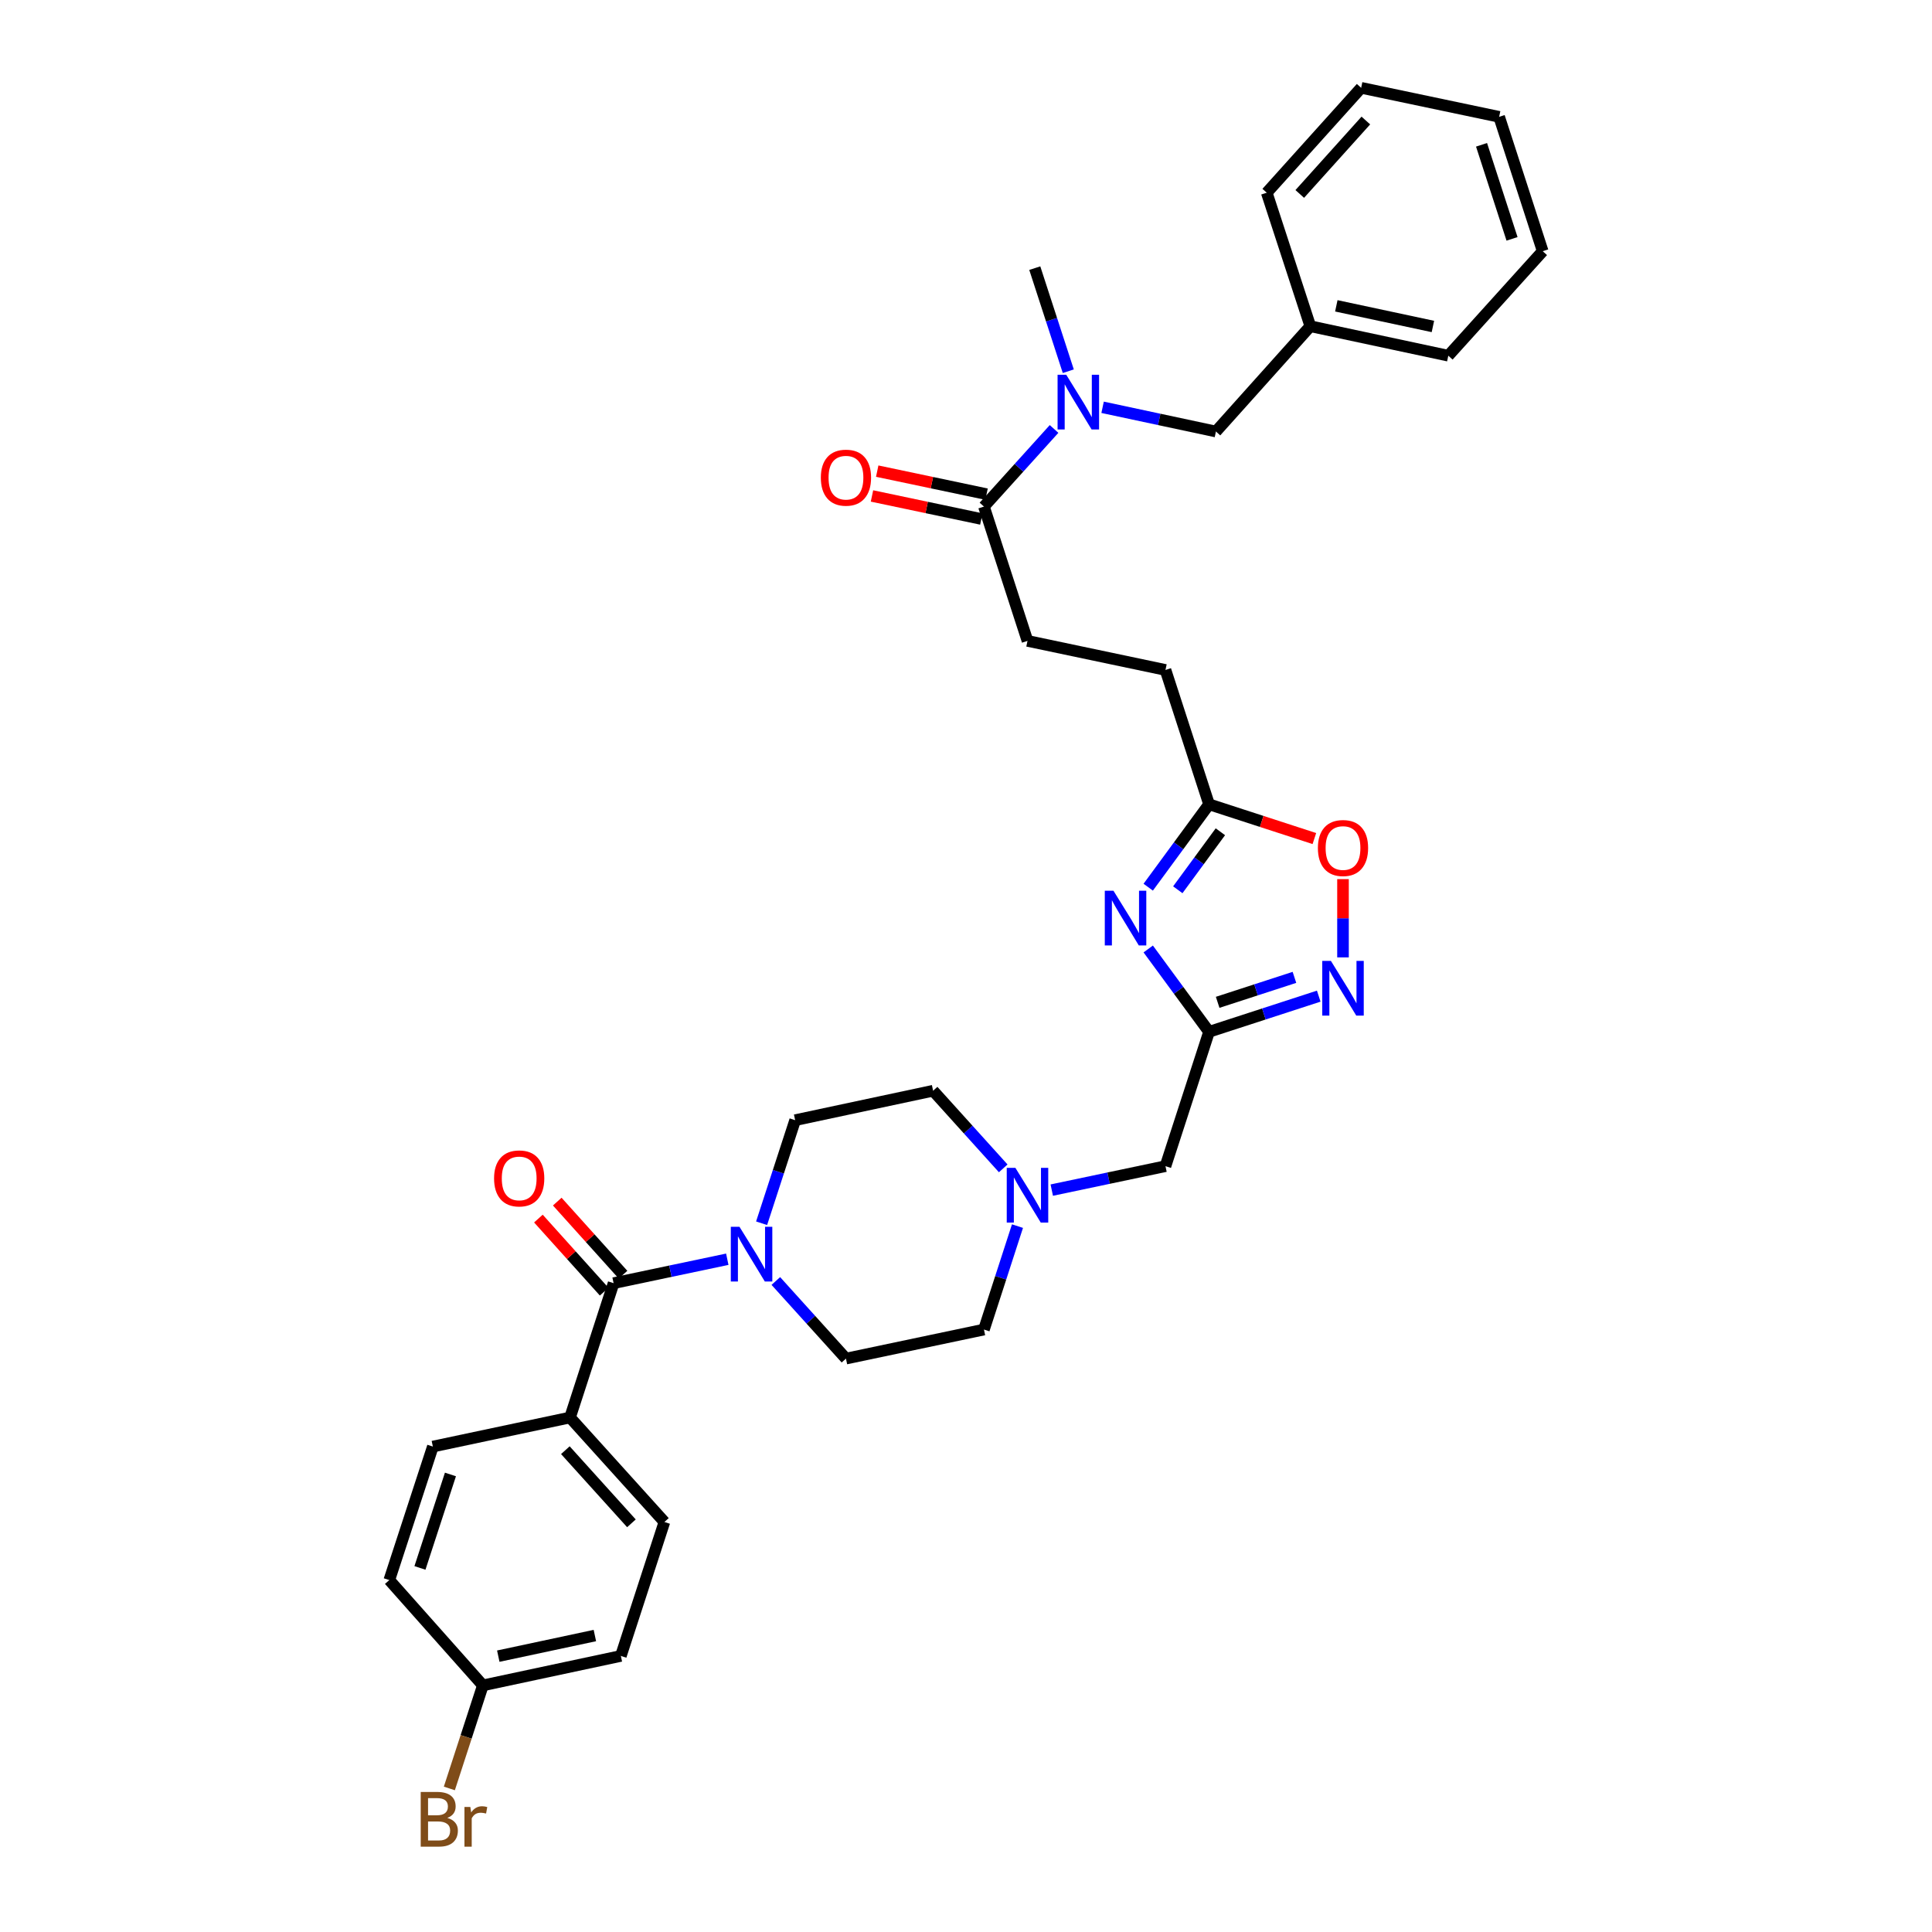 <?xml version='1.0' encoding='iso-8859-1'?>
<svg version='1.1' baseProfile='full'
              xmlns='http://www.w3.org/2000/svg'
                      xmlns:rdkit='http://www.rdkit.org/xml'
                      xmlns:xlink='http://www.w3.org/1999/xlink'
                  xml:space='preserve'
width='1000px' height='1000px' viewBox='0 0 1000 1000'>
<!-- END OF HEADER -->
<rect style='opacity:1.0;fill:#FFFFFF;stroke:none' width='1000' height='1000' x='0' y='0'> </rect>
<path class='bond-0' d='M 594.319,491.182 L 610.062,512.621' style='fill:none;fill-rule:evenodd;stroke:#0000FF;stroke-width:6px;stroke-linecap:butt;stroke-linejoin:miter;stroke-opacity:1' />
<path class='bond-0' d='M 610.062,512.621 L 625.804,534.06' style='fill:none;fill-rule:evenodd;stroke:#000000;stroke-width:6px;stroke-linecap:butt;stroke-linejoin:miter;stroke-opacity:1' />
<path class='bond-4' d='M 594.315,459.21 L 610.06,437.76' style='fill:none;fill-rule:evenodd;stroke:#0000FF;stroke-width:6px;stroke-linecap:butt;stroke-linejoin:miter;stroke-opacity:1' />
<path class='bond-4' d='M 610.06,437.76 L 625.804,416.31' style='fill:none;fill-rule:evenodd;stroke:#000000;stroke-width:6px;stroke-linecap:butt;stroke-linejoin:miter;stroke-opacity:1' />
<path class='bond-4' d='M 609.624,460.545 L 620.645,445.53' style='fill:none;fill-rule:evenodd;stroke:#0000FF;stroke-width:6px;stroke-linecap:butt;stroke-linejoin:miter;stroke-opacity:1' />
<path class='bond-4' d='M 620.645,445.53 L 631.667,430.515' style='fill:none;fill-rule:evenodd;stroke:#000000;stroke-width:6px;stroke-linecap:butt;stroke-linejoin:miter;stroke-opacity:1' />
<path class='bond-1' d='M 625.804,534.06 L 654.19,524.831' style='fill:none;fill-rule:evenodd;stroke:#000000;stroke-width:6px;stroke-linecap:butt;stroke-linejoin:miter;stroke-opacity:1' />
<path class='bond-1' d='M 654.19,524.831 L 682.575,515.603' style='fill:none;fill-rule:evenodd;stroke:#0000FF;stroke-width:6px;stroke-linecap:butt;stroke-linejoin:miter;stroke-opacity:1' />
<path class='bond-1' d='M 630.26,518.804 L 650.129,512.344' style='fill:none;fill-rule:evenodd;stroke:#000000;stroke-width:6px;stroke-linecap:butt;stroke-linejoin:miter;stroke-opacity:1' />
<path class='bond-1' d='M 650.129,512.344 L 669.999,505.883' style='fill:none;fill-rule:evenodd;stroke:#0000FF;stroke-width:6px;stroke-linecap:butt;stroke-linejoin:miter;stroke-opacity:1' />
<path class='bond-10' d='M 625.804,534.06 L 603.248,603.605' style='fill:none;fill-rule:evenodd;stroke:#000000;stroke-width:6px;stroke-linecap:butt;stroke-linejoin:miter;stroke-opacity:1' />
<path class='bond-33' d='M 695.137,495.542 L 695.137,475.285' style='fill:none;fill-rule:evenodd;stroke:#0000FF;stroke-width:6px;stroke-linecap:butt;stroke-linejoin:miter;stroke-opacity:1' />
<path class='bond-33' d='M 695.137,475.285 L 695.137,455.029' style='fill:none;fill-rule:evenodd;stroke:#FF0000;stroke-width:6px;stroke-linecap:butt;stroke-linejoin:miter;stroke-opacity:1' />
<path class='bond-2' d='M 317.593,664.169 L 347.016,657.974' style='fill:none;fill-rule:evenodd;stroke:#000000;stroke-width:6px;stroke-linecap:butt;stroke-linejoin:miter;stroke-opacity:1' />
<path class='bond-2' d='M 347.016,657.974 L 376.44,651.779' style='fill:none;fill-rule:evenodd;stroke:#0000FF;stroke-width:6px;stroke-linecap:butt;stroke-linejoin:miter;stroke-opacity:1' />
<path class='bond-9' d='M 317.593,664.169 L 295.043,733.699' style='fill:none;fill-rule:evenodd;stroke:#000000;stroke-width:6px;stroke-linecap:butt;stroke-linejoin:miter;stroke-opacity:1' />
<path class='bond-11' d='M 322.473,659.777 L 305.455,640.863' style='fill:none;fill-rule:evenodd;stroke:#000000;stroke-width:6px;stroke-linecap:butt;stroke-linejoin:miter;stroke-opacity:1' />
<path class='bond-11' d='M 305.455,640.863 L 288.437,621.95' style='fill:none;fill-rule:evenodd;stroke:#FF0000;stroke-width:6px;stroke-linecap:butt;stroke-linejoin:miter;stroke-opacity:1' />
<path class='bond-11' d='M 312.712,668.56 L 295.694,649.647' style='fill:none;fill-rule:evenodd;stroke:#000000;stroke-width:6px;stroke-linecap:butt;stroke-linejoin:miter;stroke-opacity:1' />
<path class='bond-11' d='M 295.694,649.647 L 278.676,630.733' style='fill:none;fill-rule:evenodd;stroke:#FF0000;stroke-width:6px;stroke-linecap:butt;stroke-linejoin:miter;stroke-opacity:1' />
<path class='bond-3' d='M 394.206,633.151 L 402.887,606.476' style='fill:none;fill-rule:evenodd;stroke:#0000FF;stroke-width:6px;stroke-linecap:butt;stroke-linejoin:miter;stroke-opacity:1' />
<path class='bond-3' d='M 402.887,606.476 L 411.568,579.801' style='fill:none;fill-rule:evenodd;stroke:#000000;stroke-width:6px;stroke-linecap:butt;stroke-linejoin:miter;stroke-opacity:1' />
<path class='bond-34' d='M 401.567,663.037 L 419.717,683.124' style='fill:none;fill-rule:evenodd;stroke:#0000FF;stroke-width:6px;stroke-linecap:butt;stroke-linejoin:miter;stroke-opacity:1' />
<path class='bond-34' d='M 419.717,683.124 L 437.867,703.212' style='fill:none;fill-rule:evenodd;stroke:#000000;stroke-width:6px;stroke-linecap:butt;stroke-linejoin:miter;stroke-opacity:1' />
<path class='bond-5' d='M 625.804,416.31 L 653.06,425.171' style='fill:none;fill-rule:evenodd;stroke:#000000;stroke-width:6px;stroke-linecap:butt;stroke-linejoin:miter;stroke-opacity:1' />
<path class='bond-5' d='M 653.06,425.171 L 680.315,434.032' style='fill:none;fill-rule:evenodd;stroke:#FF0000;stroke-width:6px;stroke-linecap:butt;stroke-linejoin:miter;stroke-opacity:1' />
<path class='bond-21' d='M 625.804,416.31 L 603.248,346.765' style='fill:none;fill-rule:evenodd;stroke:#000000;stroke-width:6px;stroke-linecap:butt;stroke-linejoin:miter;stroke-opacity:1' />
<path class='bond-6' d='M 509.287,262.2 L 531.829,331.723' style='fill:none;fill-rule:evenodd;stroke:#000000;stroke-width:6px;stroke-linecap:butt;stroke-linejoin:miter;stroke-opacity:1' />
<path class='bond-7' d='M 509.287,262.2 L 527.433,242.116' style='fill:none;fill-rule:evenodd;stroke:#000000;stroke-width:6px;stroke-linecap:butt;stroke-linejoin:miter;stroke-opacity:1' />
<path class='bond-7' d='M 527.433,242.116 L 545.58,222.032' style='fill:none;fill-rule:evenodd;stroke:#0000FF;stroke-width:6px;stroke-linecap:butt;stroke-linejoin:miter;stroke-opacity:1' />
<path class='bond-15' d='M 510.64,255.775 L 482.343,249.815' style='fill:none;fill-rule:evenodd;stroke:#000000;stroke-width:6px;stroke-linecap:butt;stroke-linejoin:miter;stroke-opacity:1' />
<path class='bond-15' d='M 482.343,249.815 L 454.045,243.855' style='fill:none;fill-rule:evenodd;stroke:#FF0000;stroke-width:6px;stroke-linecap:butt;stroke-linejoin:miter;stroke-opacity:1' />
<path class='bond-15' d='M 507.934,268.625 L 479.636,262.665' style='fill:none;fill-rule:evenodd;stroke:#000000;stroke-width:6px;stroke-linecap:butt;stroke-linejoin:miter;stroke-opacity:1' />
<path class='bond-15' d='M 479.636,262.665 L 451.339,256.705' style='fill:none;fill-rule:evenodd;stroke:#FF0000;stroke-width:6px;stroke-linecap:butt;stroke-linejoin:miter;stroke-opacity:1' />
<path class='bond-12' d='M 570.703,210.814 L 600.034,217.084' style='fill:none;fill-rule:evenodd;stroke:#0000FF;stroke-width:6px;stroke-linecap:butt;stroke-linejoin:miter;stroke-opacity:1' />
<path class='bond-12' d='M 600.034,217.084 L 629.364,223.353' style='fill:none;fill-rule:evenodd;stroke:#000000;stroke-width:6px;stroke-linecap:butt;stroke-linejoin:miter;stroke-opacity:1' />
<path class='bond-27' d='M 552.946,192.146 L 544.273,165.467' style='fill:none;fill-rule:evenodd;stroke:#0000FF;stroke-width:6px;stroke-linecap:butt;stroke-linejoin:miter;stroke-opacity:1' />
<path class='bond-27' d='M 544.273,165.467 L 535.6,138.788' style='fill:none;fill-rule:evenodd;stroke:#000000;stroke-width:6px;stroke-linecap:butt;stroke-linejoin:miter;stroke-opacity:1' />
<path class='bond-8' d='M 544.393,616.001 L 573.821,609.803' style='fill:none;fill-rule:evenodd;stroke:#0000FF;stroke-width:6px;stroke-linecap:butt;stroke-linejoin:miter;stroke-opacity:1' />
<path class='bond-8' d='M 573.821,609.803 L 603.248,603.605' style='fill:none;fill-rule:evenodd;stroke:#000000;stroke-width:6px;stroke-linecap:butt;stroke-linejoin:miter;stroke-opacity:1' />
<path class='bond-19' d='M 526.645,634.634 L 517.966,661.402' style='fill:none;fill-rule:evenodd;stroke:#0000FF;stroke-width:6px;stroke-linecap:butt;stroke-linejoin:miter;stroke-opacity:1' />
<path class='bond-19' d='M 517.966,661.402 L 509.287,688.17' style='fill:none;fill-rule:evenodd;stroke:#000000;stroke-width:6px;stroke-linecap:butt;stroke-linejoin:miter;stroke-opacity:1' />
<path class='bond-20' d='M 519.267,604.74 L 501.12,584.651' style='fill:none;fill-rule:evenodd;stroke:#0000FF;stroke-width:6px;stroke-linecap:butt;stroke-linejoin:miter;stroke-opacity:1' />
<path class='bond-20' d='M 501.12,584.651 L 482.973,564.561' style='fill:none;fill-rule:evenodd;stroke:#000000;stroke-width:6px;stroke-linecap:butt;stroke-linejoin:miter;stroke-opacity:1' />
<path class='bond-17' d='M 295.043,733.699 L 343.899,787.777' style='fill:none;fill-rule:evenodd;stroke:#000000;stroke-width:6px;stroke-linecap:butt;stroke-linejoin:miter;stroke-opacity:1' />
<path class='bond-17' d='M 292.628,750.613 L 326.827,788.468' style='fill:none;fill-rule:evenodd;stroke:#000000;stroke-width:6px;stroke-linecap:butt;stroke-linejoin:miter;stroke-opacity:1' />
<path class='bond-18' d='M 295.043,733.699 L 224.047,748.741' style='fill:none;fill-rule:evenodd;stroke:#000000;stroke-width:6px;stroke-linecap:butt;stroke-linejoin:miter;stroke-opacity:1' />
<path class='bond-23' d='M 629.364,223.353 L 678.22,168.852' style='fill:none;fill-rule:evenodd;stroke:#000000;stroke-width:6px;stroke-linecap:butt;stroke-linejoin:miter;stroke-opacity:1' />
<path class='bond-13' d='M 411.568,579.801 L 482.973,564.561' style='fill:none;fill-rule:evenodd;stroke:#000000;stroke-width:6px;stroke-linecap:butt;stroke-linejoin:miter;stroke-opacity:1' />
<path class='bond-14' d='M 437.867,703.212 L 509.287,688.17' style='fill:none;fill-rule:evenodd;stroke:#000000;stroke-width:6px;stroke-linecap:butt;stroke-linejoin:miter;stroke-opacity:1' />
<path class='bond-16' d='M 531.829,331.723 L 603.248,346.765' style='fill:none;fill-rule:evenodd;stroke:#000000;stroke-width:6px;stroke-linecap:butt;stroke-linejoin:miter;stroke-opacity:1' />
<path class='bond-25' d='M 343.899,787.777 L 321.357,857.11' style='fill:none;fill-rule:evenodd;stroke:#000000;stroke-width:6px;stroke-linecap:butt;stroke-linejoin:miter;stroke-opacity:1' />
<path class='bond-24' d='M 224.047,748.741 L 201.498,817.848' style='fill:none;fill-rule:evenodd;stroke:#000000;stroke-width:6px;stroke-linecap:butt;stroke-linejoin:miter;stroke-opacity:1' />
<path class='bond-24' d='M 233.148,763.18 L 217.364,811.555' style='fill:none;fill-rule:evenodd;stroke:#000000;stroke-width:6px;stroke-linecap:butt;stroke-linejoin:miter;stroke-opacity:1' />
<path class='bond-22' d='M 249.938,872.35 L 201.498,817.848' style='fill:none;fill-rule:evenodd;stroke:#000000;stroke-width:6px;stroke-linecap:butt;stroke-linejoin:miter;stroke-opacity:1' />
<path class='bond-26' d='M 249.938,872.35 L 241.26,899.021' style='fill:none;fill-rule:evenodd;stroke:#000000;stroke-width:6px;stroke-linecap:butt;stroke-linejoin:miter;stroke-opacity:1' />
<path class='bond-26' d='M 241.26,899.021 L 232.581,925.693' style='fill:none;fill-rule:evenodd;stroke:#7F4C19;stroke-width:6px;stroke-linecap:butt;stroke-linejoin:miter;stroke-opacity:1' />
<path class='bond-36' d='M 249.938,872.35 L 321.357,857.11' style='fill:none;fill-rule:evenodd;stroke:#000000;stroke-width:6px;stroke-linecap:butt;stroke-linejoin:miter;stroke-opacity:1' />
<path class='bond-36' d='M 257.91,857.222 L 307.904,846.554' style='fill:none;fill-rule:evenodd;stroke:#000000;stroke-width:6px;stroke-linecap:butt;stroke-linejoin:miter;stroke-opacity:1' />
<path class='bond-28' d='M 678.22,168.852 L 749.639,184.113' style='fill:none;fill-rule:evenodd;stroke:#000000;stroke-width:6px;stroke-linecap:butt;stroke-linejoin:miter;stroke-opacity:1' />
<path class='bond-28' d='M 691.677,158.299 L 741.67,168.982' style='fill:none;fill-rule:evenodd;stroke:#000000;stroke-width:6px;stroke-linecap:butt;stroke-linejoin:miter;stroke-opacity:1' />
<path class='bond-29' d='M 678.22,168.852 L 655.663,99.745' style='fill:none;fill-rule:evenodd;stroke:#000000;stroke-width:6px;stroke-linecap:butt;stroke-linejoin:miter;stroke-opacity:1' />
<path class='bond-31' d='M 749.639,184.113 L 798.502,130.02' style='fill:none;fill-rule:evenodd;stroke:#000000;stroke-width:6px;stroke-linecap:butt;stroke-linejoin:miter;stroke-opacity:1' />
<path class='bond-30' d='M 655.663,99.745 L 704.533,45.455' style='fill:none;fill-rule:evenodd;stroke:#000000;stroke-width:6px;stroke-linecap:butt;stroke-linejoin:miter;stroke-opacity:1' />
<path class='bond-30' d='M 672.753,100.387 L 706.963,62.383' style='fill:none;fill-rule:evenodd;stroke:#000000;stroke-width:6px;stroke-linecap:butt;stroke-linejoin:miter;stroke-opacity:1' />
<path class='bond-32' d='M 704.533,45.455 L 775.953,60.475' style='fill:none;fill-rule:evenodd;stroke:#000000;stroke-width:6px;stroke-linecap:butt;stroke-linejoin:miter;stroke-opacity:1' />
<path class='bond-35' d='M 798.502,130.02 L 775.953,60.475' style='fill:none;fill-rule:evenodd;stroke:#000000;stroke-width:6px;stroke-linecap:butt;stroke-linejoin:miter;stroke-opacity:1' />
<path class='bond-35' d='M 782.629,123.638 L 766.844,74.957' style='fill:none;fill-rule:evenodd;stroke:#000000;stroke-width:6px;stroke-linecap:butt;stroke-linejoin:miter;stroke-opacity:1' />
<path  class='atom-0' d='M 576.321 461.036
L 585.601 476.036
Q 586.521 477.516, 588.001 480.196
Q 589.481 482.876, 589.561 483.036
L 589.561 461.036
L 593.321 461.036
L 593.321 489.356
L 589.441 489.356
L 579.481 472.956
Q 578.321 471.036, 577.081 468.836
Q 575.881 466.636, 575.521 465.956
L 575.521 489.356
L 571.841 489.356
L 571.841 461.036
L 576.321 461.036
' fill='#0000FF'/>
<path  class='atom-2' d='M 688.877 497.358
L 698.157 512.358
Q 699.077 513.838, 700.557 516.518
Q 702.037 519.198, 702.117 519.358
L 702.117 497.358
L 705.877 497.358
L 705.877 525.678
L 701.997 525.678
L 692.037 509.278
Q 690.877 507.358, 689.637 505.158
Q 688.437 502.958, 688.077 502.278
L 688.077 525.678
L 684.397 525.678
L 684.397 497.358
L 688.877 497.358
' fill='#0000FF'/>
<path  class='atom-4' d='M 382.745 634.973
L 392.025 649.973
Q 392.945 651.453, 394.425 654.133
Q 395.905 656.813, 395.985 656.973
L 395.985 634.973
L 399.745 634.973
L 399.745 663.293
L 395.865 663.293
L 385.905 646.893
Q 384.745 644.973, 383.505 642.773
Q 382.305 640.573, 381.945 639.893
L 381.945 663.293
L 378.265 663.293
L 378.265 634.973
L 382.745 634.973
' fill='#0000FF'/>
<path  class='atom-6' d='M 682.137 438.931
Q 682.137 432.131, 685.497 428.331
Q 688.857 424.531, 695.137 424.531
Q 701.417 424.531, 704.777 428.331
Q 708.137 432.131, 708.137 438.931
Q 708.137 445.811, 704.737 449.731
Q 701.337 453.611, 695.137 453.611
Q 688.897 453.611, 685.497 449.731
Q 682.137 445.851, 682.137 438.931
M 695.137 450.411
Q 699.457 450.411, 701.777 447.531
Q 704.137 444.611, 704.137 438.931
Q 704.137 433.371, 701.777 430.571
Q 699.457 427.731, 695.137 427.731
Q 690.817 427.731, 688.457 430.531
Q 686.137 433.331, 686.137 438.931
Q 686.137 444.651, 688.457 447.531
Q 690.817 450.411, 695.137 450.411
' fill='#FF0000'/>
<path  class='atom-8' d='M 551.882 193.969
L 561.162 208.969
Q 562.082 210.449, 563.562 213.129
Q 565.042 215.809, 565.122 215.969
L 565.122 193.969
L 568.882 193.969
L 568.882 222.289
L 565.002 222.289
L 555.042 205.889
Q 553.882 203.969, 552.642 201.769
Q 551.442 199.569, 551.082 198.889
L 551.082 222.289
L 547.402 222.289
L 547.402 193.969
L 551.882 193.969
' fill='#0000FF'/>
<path  class='atom-9' d='M 525.569 604.487
L 534.849 619.487
Q 535.769 620.967, 537.249 623.647
Q 538.729 626.327, 538.809 626.487
L 538.809 604.487
L 542.569 604.487
L 542.569 632.807
L 538.689 632.807
L 528.729 616.407
Q 527.569 614.487, 526.329 612.287
Q 525.129 610.087, 524.769 609.407
L 524.769 632.807
L 521.089 632.807
L 521.089 604.487
L 525.569 604.487
' fill='#0000FF'/>
<path  class='atom-12' d='M 255.73 609.944
Q 255.73 603.144, 259.09 599.344
Q 262.45 595.544, 268.73 595.544
Q 275.01 595.544, 278.37 599.344
Q 281.73 603.144, 281.73 609.944
Q 281.73 616.824, 278.33 620.744
Q 274.93 624.624, 268.73 624.624
Q 262.49 624.624, 259.09 620.744
Q 255.73 616.864, 255.73 609.944
M 268.73 621.424
Q 273.05 621.424, 275.37 618.544
Q 277.73 615.624, 277.73 609.944
Q 277.73 604.384, 275.37 601.584
Q 273.05 598.744, 268.73 598.744
Q 264.41 598.744, 262.05 601.544
Q 259.73 604.344, 259.73 609.944
Q 259.73 615.664, 262.05 618.544
Q 264.41 621.424, 268.73 621.424
' fill='#FF0000'/>
<path  class='atom-16' d='M 424.867 247.237
Q 424.867 240.437, 428.227 236.637
Q 431.587 232.837, 437.867 232.837
Q 444.147 232.837, 447.507 236.637
Q 450.867 240.437, 450.867 247.237
Q 450.867 254.117, 447.467 258.037
Q 444.067 261.917, 437.867 261.917
Q 431.627 261.917, 428.227 258.037
Q 424.867 254.157, 424.867 247.237
M 437.867 258.717
Q 442.187 258.717, 444.507 255.837
Q 446.867 252.917, 446.867 247.237
Q 446.867 241.677, 444.507 238.877
Q 442.187 236.037, 437.867 236.037
Q 433.547 236.037, 431.187 238.837
Q 428.867 241.637, 428.867 247.237
Q 428.867 252.957, 431.187 255.837
Q 433.547 258.717, 437.867 258.717
' fill='#FF0000'/>
<path  class='atom-27' d='M 231.521 940.955
Q 234.241 941.715, 235.601 943.395
Q 237.001 945.035, 237.001 947.475
Q 237.001 951.395, 234.481 953.635
Q 232.001 955.835, 227.281 955.835
L 217.761 955.835
L 217.761 927.515
L 226.121 927.515
Q 230.961 927.515, 233.401 929.475
Q 235.841 931.435, 235.841 935.035
Q 235.841 939.315, 231.521 940.955
M 221.561 930.715
L 221.561 939.595
L 226.121 939.595
Q 228.921 939.595, 230.361 938.475
Q 231.841 937.315, 231.841 935.035
Q 231.841 930.715, 226.121 930.715
L 221.561 930.715
M 227.281 952.635
Q 230.041 952.635, 231.521 951.315
Q 233.001 949.995, 233.001 947.475
Q 233.001 945.155, 231.361 943.995
Q 229.761 942.795, 226.681 942.795
L 221.561 942.795
L 221.561 952.635
L 227.281 952.635
' fill='#7F4C19'/>
<path  class='atom-27' d='M 243.441 935.275
L 243.881 938.115
Q 246.041 934.915, 249.561 934.915
Q 250.681 934.915, 252.201 935.315
L 251.601 938.675
Q 249.881 938.275, 248.921 938.275
Q 247.241 938.275, 246.121 938.955
Q 245.041 939.595, 244.161 941.155
L 244.161 955.835
L 240.401 955.835
L 240.401 935.275
L 243.441 935.275
' fill='#7F4C19'/>
</svg>
